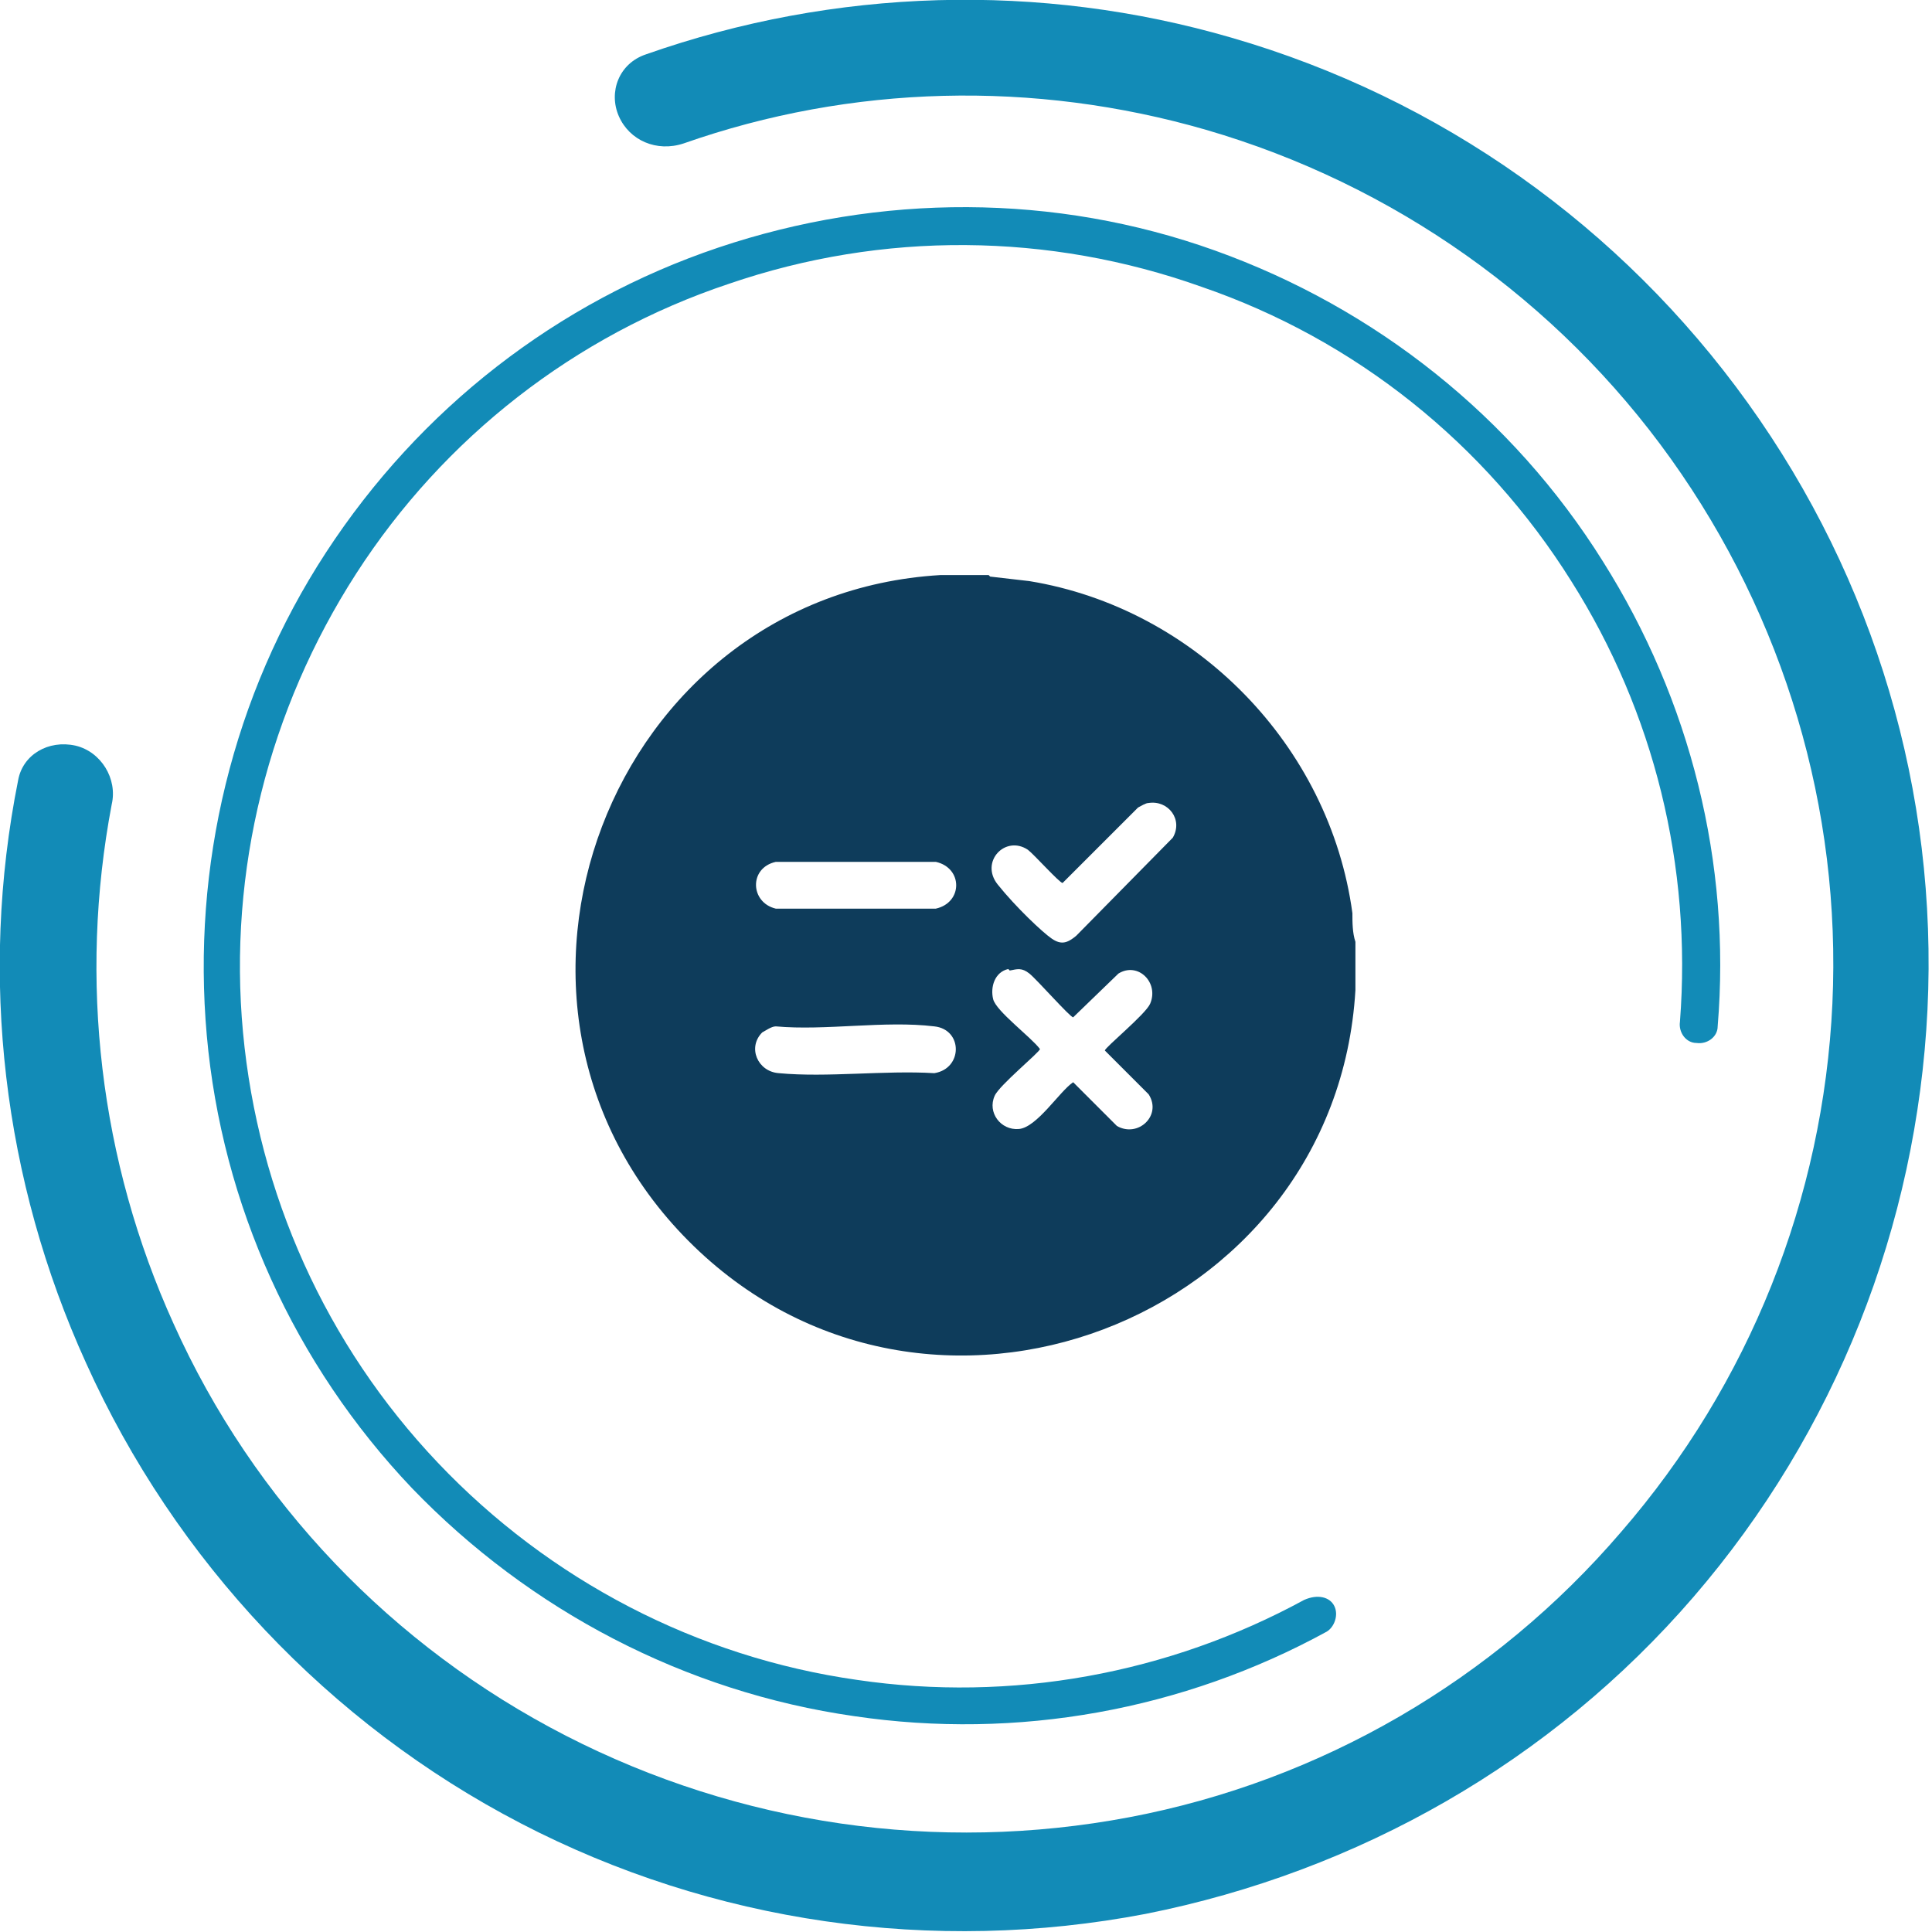<?xml version="1.0" encoding="UTF-8"?>
<svg id="_Слой_1" data-name="Слой_1" xmlns="http://www.w3.org/2000/svg" version="1.1" xmlns:xlink="http://www.w3.org/1999/xlink" viewBox="0 0 128 128">
  <!-- Generator: Adobe Illustrator 29.2.1, SVG Export Plug-In . SVG Version: 2.1.0 Build 116)  -->
  <defs>
    <style>
      .st0 {
        fill: #128bb7;
      }

      .st1 {
        fill: #0e3c5b;
      }
    </style>
  </defs>
  <path class="st0" d="M41,7.7c-.7-1.6,0-3.5,1.8-4.1,12.5-4.4,26.1-4.8,38.8-1.1,13.8,4,25.8,12.5,34.2,24.2,8.4,11.7,12.6,25.8,11.9,40.2-.7,14.3-6.1,28-15.5,38.9s-22.2,18.2-36.3,21c-14.1,2.7-28.7.6-41.4-6s-22.9-17.4-28.8-30.5C.2,78.2-1.4,64.7,1.2,51.7c.3-1.7,2-2.7,3.8-2.3h0c1.7.4,2.8,2.2,2.4,3.9-2.2,11.6-.8,23.6,4.1,34.4,5.3,11.8,14.5,21.4,26,27.3,11.5,5.9,24.6,7.8,37.3,5.4,12.7-2.4,24.2-9.1,32.6-18.9,8.5-9.8,13.4-22.1,14-35s-3.2-25.6-10.7-36.1-18.4-18.2-30.8-21.8c-11.4-3.3-23.5-3-34.6.9-1.8.6-3.6-.2-4.3-1.8h0Z"/>
  <path class="st0" d="M88.4,106.4c.3.6,0,1.4-.5,1.7-9.5,5.2-20.5,7.2-31.3,5.6-11.2-1.6-21.5-7-29.3-15.1-7.8-8.2-12.6-18.8-13.6-30-1-11.2,1.7-22.5,7.9-32,6.2-9.5,15.3-16.6,26-20.2s22.3-3.6,32.9.2c10.6,3.8,19.7,11,25.7,20.6,5.8,9.2,8.5,20,7.6,30.8,0,.7-.7,1.2-1.4,1.1h0c-.7,0-1.2-.7-1.1-1.4.8-10.3-1.7-20.5-7.2-29.2-5.7-9.1-14.3-16-24.5-19.5-10.1-3.6-21.1-3.7-31.3-.2-10.2,3.4-18.9,10.2-24.7,19.2-5.8,9-8.5,19.7-7.5,30.4s5.5,20.7,12.9,28.5,17.2,12.9,27.8,14.4c10.2,1.5,20.6-.4,29.6-5.3.9-.4,1.7-.2,2,.4h0Z"/>
  <path class="st1" d="M65.6,38.2l2.6.3c11,1.8,19.9,10.9,21.4,22,0,.6,0,1.3.2,1.9,0,1.1,0,2.2,0,3.2-1.3,22-28.5,32.4-44.2,16.6-15.6-15.7-5.2-42.8,16.7-44.1h3.2ZM76.1,53.2c-.2,0-.5.2-.7.3l-5,5c-.2,0-1.9-1.9-2.3-2.2-1.5-1-3.2.8-2,2.3s3,3.2,3.6,3.6,1,.3,1.6-.2l6.4-6.5c.7-1.2-.3-2.5-1.6-2.3ZM51.4,57.1c-1.8.4-1.7,2.7,0,3.1h10.6c1.8-.4,1.8-2.7,0-3.1h-10.7ZM66.8,64.2c-.9.2-1.2,1.2-1,2s2.5,2.5,3.1,3.3c0,.2-2.7,2.4-3,3.1-.5,1.1.4,2.3,1.6,2.2s2.7-2.5,3.6-3.1l2.9,2.9c1.4.8,3-.7,2.1-2.1l-2.9-2.9c0-.2,2.7-2.4,3-3.1.6-1.4-.8-2.8-2.1-2l-3,2.9c-.2,0-2.4-2.5-2.9-2.9s-.8-.3-1.3-.2ZM50.5,68.4c-1,1-.3,2.6,1.1,2.7,3.2.3,7-.2,10.3,0,1.9-.3,1.9-2.9,0-3.1-3.3-.4-7.2.3-10.5,0-.3,0-.7.3-.9.4Z"/>
</svg>
